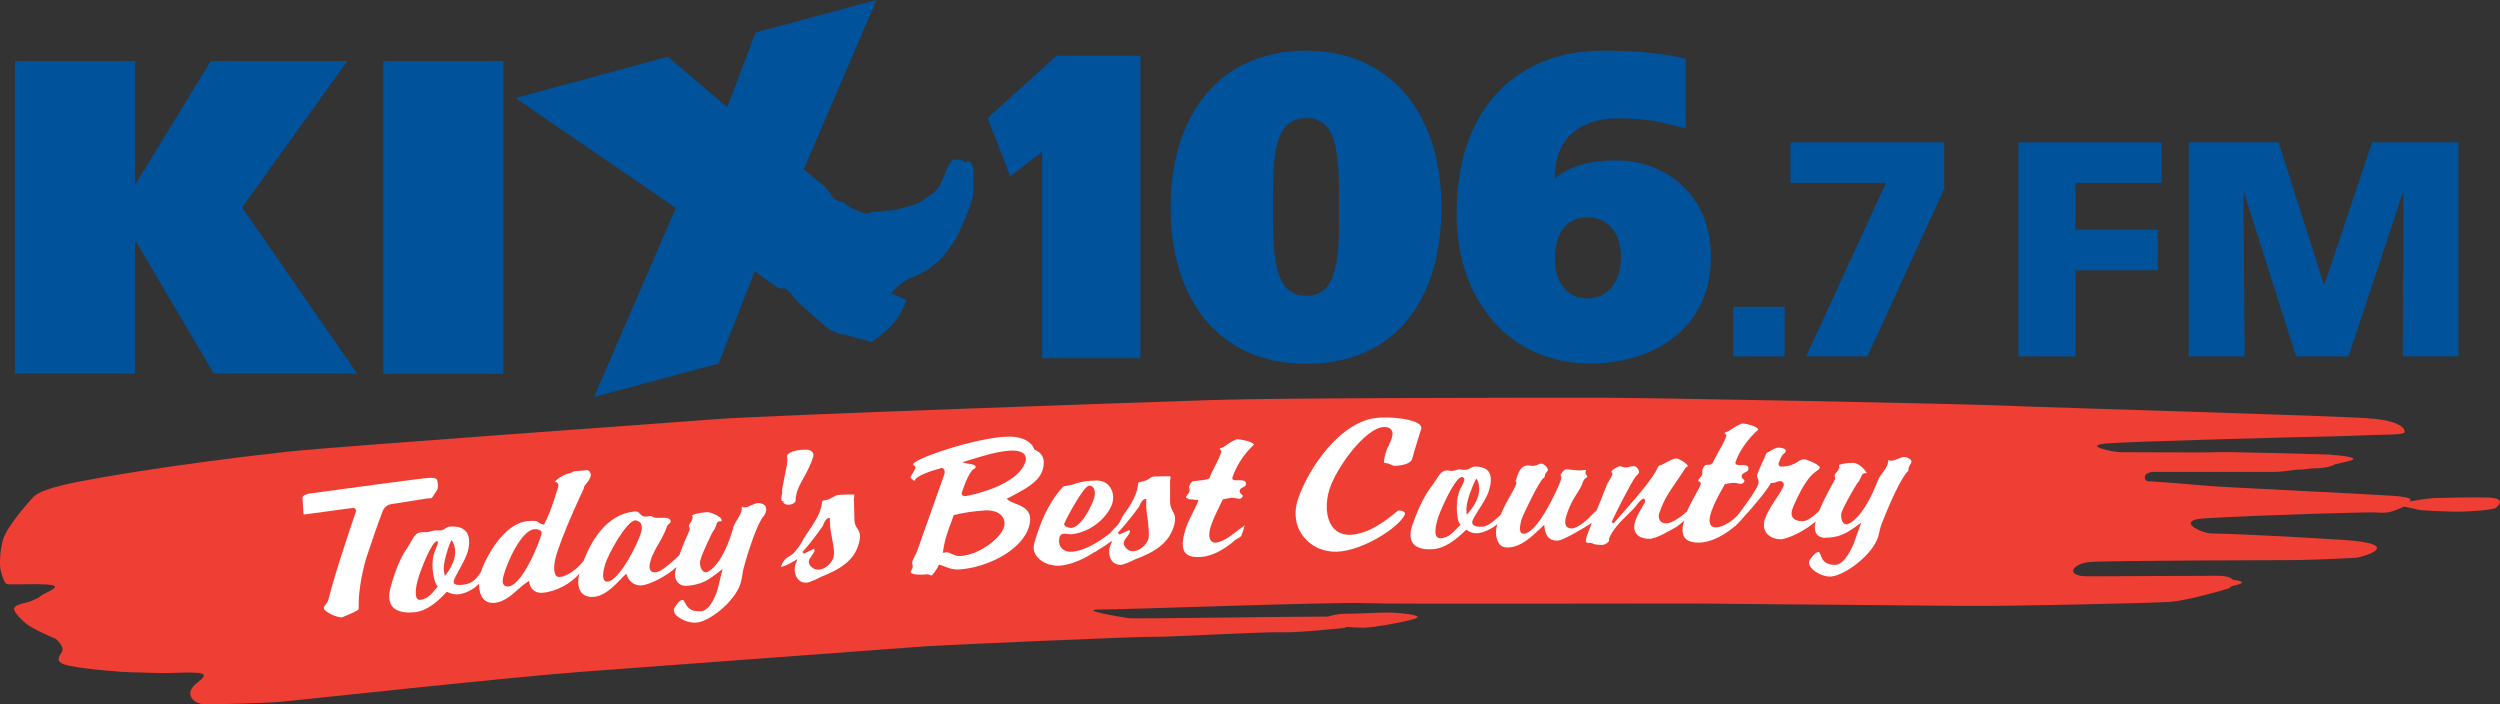 <?xml version="1.0" encoding="utf-8"?>
<!-- Generator: Adobe Illustrator 26.3.0, SVG Export Plug-In . SVG Version: 6.00 Build 0)  -->
<svg version="1.1" id="Layer_1" xmlns="http://www.w3.org/2000/svg" xmlns:xlink="http://www.w3.org/1999/xlink" x="0px" y="0px"
	 viewBox="0 0 986.9 278.1" style="enable-background:new 0 0 986.9 278.1;" xml:space="preserve">
<rect x="0" y="0" width="986.9" height="278.1" fill="#333333" stroke="none"/>
<style type="text/css">
	.st0{fill:#EF3E33;}
	.st1{fill:#FFFFFF;}
	.st2{fill:#00529B;}
</style>
<path class="st0" d="M982.2,196.4c-7.2-0.2-18.4,0.2-20.9,0.2c-2.5,0-10.3,1.4-10.3,1.4s3.6-1.6-6.7-2.3
	c-10.3-0.7-67.3-3.4-72.6-3.9c-5.3-0.5-21.7-1.8-23.6-1.8c-1.9,0-2.5-3.7,2.2-3.7c4.7,0,43.9,0,47.6,0c2.2,0,5.5-0.5,8.8-0.9
	c0.4,0,0.7,0,1,0c1,0,2.8-0.2,4.8-0.5c0,0,0.1,0,0.1,0c4.9,0,7.7-0.7,9.1-1.6c2.8-0.6,5.3-1.2,6.6-1.6c2.9-1.1-3.8-1.9-8.3-2.2
	c-0.5-0.1-1-0.1-1.6-0.1c-7.2-0.2-39.5-1.1-42.8-0.9c-3.3,0.2-36.4,0-38.7,0c-2.2,0-15-2.5-5.6-3.4c9.5-0.9,84.3-2.8,87.9-2.8
	c3.6,0,19.7-0.7,22.3-0.7c2.5,0,6.7-0.2,7.5-0.7c0.8-0.5,0.6-4.6-13.1-5.7c-13.6-1.1-127.1-4.3-142.7-5c-20-0.9-143.2-3.2-161.9-3.2
	c-18.6,0-125.2,0-152.4,0.9c-27.3,0.9-176.3,6-196.7,7.6c-14.7,1.2-149,10.7-168.6,12.8c-49.8,5.5-79,11.2-79,11.2
	S17,192.3,13.4,196c-3.6,3.7-11.1,12.8-12.2,17C0,217.1-0.3,223,0.3,225.3c0.6,2.3,1.4,5,2.5,5.3c1.1,0.2,7.5,0,10,0
	c2.5,0,9.2,0,8.9,1.1c-0.3,1.1-5.3,3-5.8,3.7c-0.6,0.7-4.5,2.3-5.6,2.5c-1.1,0.2-5.3,1.1-4.7,2.8c0.6,1.6,2.2,3.4,4.7,5.5
	c2.5,2.1,11.7,6,11.7,6s3.6,3,2.5,5c-1.1,2.1-3.6,4.4,3.3,5.7c7,1.4,20.9,2.5,24.2,2.5c3.3,0,10.8,0.5,17.5,0.2
	c11.5-0.4,13.2,0.2,8.6,3.7c-6.4,4.8-1.1,8.5,2.2,8.7c3.3,0.2,24.8-0.5,30-0.9c5.3-0.5,94.3-10.1,119.3-11.9
	c25-1.8,128.5-9.6,136.3-10.1c7.8-0.5,84.3-3.9,89-3.7c4.7,0.2,44.8-2.1,51.2-1.8c6.4,0.2,21.1-1.4,23.6-1.6c0.5,0,1.2-0.2,2-0.5
	c2.8,0.2,5.3,0.3,6.5,0.3c3.7,0,17-2.3,20.7-3.7c3.7-1.4-7.9-2.3-11.1-2.3s-12.2,0.5-17,0.5c-2.4,0-4.7,0.5-6.5,1.1
	c-20.2,0-75.9,1-78.9,0.6c-3.3-0.5-20.9-3.4-10.6-3.4c10.3,0,91.2-3,103.8-2.5c12.5,0.5,125.2,0,138,0.2c12.8,0.2,85.9,0.7,99.6,0.9
	c13.6,0.2,73.7-1.1,80.4-1.6c6.7-0.5,21.1-4.6,23.1-5.3c0.4-0.2,0.9-0.5,1.3-0.9c1.4-0.3,2.6-0.6,3.3-0.9c1.9-0.7-0.2-1.3-3-1.7
	c-0.7-0.9-2.5-1.5-6.3-1.5c-9.5,0-47.5,0.2-50.6,0.2c-9.5,0.2-6.7-5.3,1.4-5.7c8.1-0.5,75.9-0.7,80.4-0.7c4.5,0,20.6-0.7,23.6-0.9
	c3.1-0.2,20.3-5.5-5.3-7.1c-25.6-1.6-46.7-2.5-51.2-2.5c-4.4,0-15-5.3-2.8-6c24.2-1.4,64.8-2.5,67.6-2.3c2.8,0.2,4.2,0.2,6.4-0.5
	c2.2-0.7,4.5-1.8,4.5-1.8s3.9,0.7,5,1.1c1.1,0.5,13.1,0.9,16.7,0.9c3.6,0,13.9-0.7,14.7-1.6C986.3,199.4,989.4,196.7,982.2,196.4z"
	/>
<path class="st1" d="M168.4,196.8c0.7-0.1,1.2-0.1,1.5-0.1c0.6,0,0.6,0,1.6-1.7l0,0l0,0c0.5-0.6,1.2-1.7,1.3-2.2
	c0.2-0.9,0-2.5-0.2-3.1l0,0l0,0c0-0.2-0.1-0.4-0.3-0.6c-0.6-0.5-1.9-0.6-3.7-0.4l-0.1,0l0,0c-1.7,0.1-30.8,4-46.1,6.1
	c-1.5,0.1-3,1-3,1.6c0,0,0.4,6.4,0.4,6.4c0,0.1,0.1,0.2,0.1,0.2c0.1,0.1,0.1,0.1,0.2,0.1c0,0,19.2-2.6,19.2-2.6c0.4,0,0.8,0.1,1,0.4
	c0.2,0.3,0.3,0.7,0.2,1.1c-0.1,0.2-8.1,23.4-10.9,34.9c-0.2,0.6-0.6,1.2-1,1.7c-0.4,0.5-0.8,1-0.8,1.4c0,0.3,0.2,0.6,0.6,1
	c1.6,1.5,5.4,2.9,6.6,2.7c0.6-0.2,6-2.4,6.5-3.1c0.1-0.2,0.1-0.8,0.1-1.4c0-2.5,0.1-7.7,2.3-16.5c0.7-2.9,6-18,6.3-18.6
	c0.1-0.3,0.2-0.5,0.3-0.8c0.6-1.8,1.3-3.9,4-4.3L168.4,196.8z"/>
<path class="st1" d="M168.5,188.7l0.1,0c0,0,0.1,0,0.1,0L168.5,188.7z"/>
<path class="st1" d="M141.7,240.5C141.7,240.5,141.7,240.5,141.7,240.5C141.7,240.5,141.7,240.5,141.7,240.5
	C141.7,240.5,141.7,240.5,141.7,240.5z"/>
<path class="st1" d="M218.7,190.2c0.1,0,0.1,0.1,0.2,0.2c0,0,0,0,0-0.2c0,0,0,0,0,0C218.8,190.2,218.7,190.2,218.7,190.2z"/>
<path class="st1" d="M273.1,203.7C273.1,203.7,273.1,203.7,273.1,203.7C273.1,203.7,273.1,203.7,273.1,203.7
	C273.1,203.7,273.1,203.6,273.1,203.7L273.1,203.7z"/>
<path class="st1" d="M301.8,203l0-0.2c0,0,0,0.1,0,0.1C301.8,202.9,301.8,202.9,301.8,203L301.8,203z"/>
<path class="st1" d="M270.4,231.1C270.4,231.1,270.3,231.1,270.4,231.1C270.3,231.1,270.3,231.1,270.4,231.1L270.4,231.1z"/>
<path class="st1" d="M302.1,199.7c-0.6-0.7-1.9-1.2-2.9-1.1c-0.8,0.1-1.6,0.4-2.5,0.8c-0.9,0.4-1.8,0.9-2.8,0.9
	c-0.3,0-0.5-0.1-0.7-0.2c-0.1,0-0.2-0.1-0.2-0.1c0,0-0.1,0-0.1,0c-0.1,0.4-0.1,0.6-0.1,0.9c0,0.4,0,0.7-0.2,1.1c-0.3,1-0.9,2-1.5,3
	c-0.6,1-1.3,2-1.6,3.2c-4,14.3-9.5,17.6-10.7,17.7c-0.6,0-1.1-0.2-1.5-0.7c-0.9-1-1.1-2.8-0.9-3.8c0.9-3.4,4.4-10.3,4.5-10.6
	c0.3-0.6,0.5-0.9,0.7-1.2c0.3-0.4,0.7-0.9,1.2-2.5c0.1-0.3,0.3-1.3,1.3-1.3c0.2,0,0.4,0,0.5,0c0,0,0.1,0,0.2,0c0,0.1,0-0.1,0-0.1
	c0,0,0,0,0,0c0-0.3,0.3-0.6-0.3-1.2c-1.2-1.1-4-2.5-5.8-2.3c-2.2,0.2-5.2,0.8-5.5,1.3c0,0.1,0,0.2,0.1,0.3c0.1,0.2,0.2,0.5,0.1,0.8
	c-0.1,0.7-0.5,1.2-0.8,1.7c-0.2,0.4-0.5,0.7-0.6,1c-0.1,0.2,0,0.4,0.1,0.7c0.1,0.3,0.3,0.8,0.1,1.3l0,0l0,0c-1.6,3.5-2.9,6.7-4,9.8
	c-0.2,0.2-0.4,0.4-0.5,0.5c-2.2,2.1-6.5,6.1-8.8,6.3c-0.9,0.1-1.6-0.1-2-0.6c-0.8-0.9-0.5-2.5-0.1-3.8c0.6-2.4,2-4.8,3.4-7.2
	c1.3-2.3,2.5-4.5,3.1-6.5c0.1-0.4,0.5-0.7,0.8-1c0.3-0.2,0.5-0.5,0.6-0.6c0.1-0.2,0.1-0.7-0.2-1.1c-0.5-0.6-1.7-0.8-3.2-0.7
	c-3,0.2-3.6-0.2-4-0.6c-0.1-0.1-0.1-0.1-0.3-0.1l-0.9,0.1c0,0-0.9,0.1-0.9,0.1c-1.4,0.2-2.1-0.6-2.6-1.1c-0.5-0.5-0.8-1-1.9-0.9
	c-11.4,0.9-17.5,12.1-20.3,19.5c-0.1,0.1-0.1,0.1-0.2,0.2c-3.6,4.7-9.6,7.5-10.8,5.5c-1.1-1.9-0.5-5-0.2-6.3l0-0.1
	c2.3-9,11-27.3,11.1-27.5c0.1-0.2,0.1-0.4,0.2-0.6c0-0.1,0-0.3,0.1-0.5c0.1-0.3,0.4-0.7,0.7-1c0.6-0.7,1.4-1.6,1.9-3.2
	c0.1-0.5,0-1.3-0.5-1.8c-0.3-0.4-0.7-0.5-1.1-0.5l-4.6,0.4c-0.4,0-0.7,0.2-1.1,0.4c-0.4,0.2-0.8,0.4-1.3,0.5
	c-1.8,0.3-5.2,2.3-5.5,3.4c0.1,0,0.1,0,0.2,0c0.3,0,0.5,0.1,0.8,0.4c0.3,0.4,0.5,1.1,0.2,1.7l0-0.1c-0.1,0.4-2.8,9.8-5.4,14.5
	l-0.2,0.3l-0.3-0.1c-1-0.2-1.5-0.5-1.8-0.8c-0.5-0.4-0.9-0.8-4.2-0.5c-9.1,0.7-16.4,13.6-18.6,20.2c-1.2,1.7-2.8,4.5-6.9,4.9
	c0,0-4.2,0.7-3.8-1.3c0.4-2.1,4.5-7.9,5.6-11.9c1.2-4.8,0.8-10.4-7.3-9.7c-1.2,0.1-1.8,1.1-3,1.4c-1,0.2-1.9,0-2.7,0.1
	c-1.2,0.1-2.1,0.6-3.3,0.7c0,0-1.7-0.1-2.1,0c-3.1,0.3-3.4,3.4-6.2,7.2c-2.8,4.2-5.1,11.2-6.1,15.4c-1,4.1-0.5,9.9,9.5,9
	c5.5-0.5,10-5,12.9-8.1c1.3,0.6,2.7,1.2,4.6,1c3-0.3,6.3-2.2,8.1-4.2c0,2.1,0.4,4.5,1.7,6c1,1.2,2.5,1.7,4.4,1.6
	c3.6-0.3,6.6-2.9,9.4-5.4c1.2-1.1,2.4-2.1,3.6-2.9l0.7-0.4l0.1,0.8c0.2,1.8,1.9,4.2,5.1,3.9c5.5-0.4,11.3-3.7,14.7-7.6
	c-0.1,0.2-0.1,0.4-0.2,0.6c-0.5,2.1-0.6,5.1,1,7c1.1,1.2,2.7,1.8,4.9,1.6c4.1-0.3,7.9-4.2,10.7-7.1c0.5-0.5,1-1.1,1.5-1.5l0.5-0.5
	l0.3,0.7c1,2.6,3.1,4,5.7,3.9c3.1-0.2,10.1-3.7,13.9-7.3c-0.1,0.4-0.3,0.9-0.4,1.3c-0.4,1.3-0.4,3.2,0.7,4.6c0.7,1,1.8,1.5,3.3,1.6
	c6.1-0.4,8.9-2.2,13.4-5.8l1.2-0.9l-0.4,1.4c-0.3,1.1-0.5,2.2-0.8,3.3c-0.2,1.1-0.5,2.2-0.8,3.3c-0.1,0.3-2.4,8.4-6.6,8.7
	c-4.4,0.3-5.5-1.9-6.3-3.4c-0.4-0.8-0.6-1.1-1-1.1c-1.3,0.1-3.1,2.9-3.4,3.7c-0.1,0.7,0.2,1.5,0.8,2.2c1.6,1.8,5,3.2,7.8,3.1
	c5.1-0.1,15.3-8.1,17.7-15.3c0.3-1.1,0.5-2.1,0.7-3.2c0.1-0.9,0.3-1.9,0.5-2.8c0.4-1.6,4.4-16,7.8-20.6c0.1-0.1,0.2-0.2,0.3-0.3
	c0.2-0.2,0.3-0.3,0.3-0.5c-0.1-0.3,0.3-0.4,0.4-0.9c0.1-0.3,0.1-0.6,0.2-0.8c0.1-0.2-0.1-0.6-0.1-0.7
	C302.4,200.2,302.3,200,302.1,199.7z M172.8,231.5c-1.8,2.1-3.5,4.9-6.9,5.3c-2.2,0.3-2.1-3.6-1.1-7.4c1.2-4.6,5.7-15.7,7.7-15.8
	c0.5,0,0.3,0.7,0.3,1c-0.4,1.5-1.3,2.9-1.6,4.4C170,223.4,171.3,230.3,172.8,231.5z M175.6,227.4l-0.2-1.1c-0.5-2.2,0-4.6,0.6-6.8
	c0.1-0.5,1.3-4.6,1.9-5.6l0.4-0.7l0.4,0.7c1,1.7,1.2,4.1,0.7,6.4c-0.6,2.4-2,4.7-3.1,6.2L175.6,227.4z M213.8,210.7
	c-1,4-7.7,20.3-13.1,20.8c-0.8,0.1-1.4-0.1-1.8-0.6c-0.7-0.8-0.5-2.3-0.1-3.7c1.3-4.9,6.9-17.9,12.2-18.3c0.2,0,1.8-0.1,2.5,0.7
	C213.7,209.7,213.9,210.1,213.8,210.7z M253.2,209.7c-1.4,5.4-9,19.6-13.3,19.9c-0.7,0.1-1.1-0.2-1.3-0.5c-0.7-0.9-0.7-2.7,0.1-5.7
	c1.3-4.8,8.7-17.7,12-18l0,0l0,0c0.1,0,1.4,0.1,2.2,1.1C253.4,207.4,253.5,208.4,253.2,209.7z"/>
<path class="st1" d="M292.8,200.2C292.8,200.1,292.8,200.1,292.8,200.2c0.1-0.1,0.1-0.1,0.1-0.2
	C292.9,200.1,292.8,200.1,292.8,200.2z"/>
<path class="st1" d="M314.3,195.4C314.3,195.5,314.2,195.5,314.3,195.4c0,0.1,0,0.1,0,0.1L314.3,195.4z"/>
<path class="st1" d="M308.6,194.2C308.6,194.2,308.6,194.2,308.6,194.2L308.6,194.2C308.6,194.2,308.6,194.2,308.6,194.2z"/>
<path class="st1" d="M308.6,197.7c0.1,0.2,0.4,0.2,1,0.3c0.4,0.1-0.9,0.1-0.3,0.4l0.1,0.1l0.1,0.1c0.5,0.7,1.6,0.7,2.4,0.6
	c1-0.2,1.9-0.7,2.1-1.2c0.1-0.3,0.1-0.5,0.1-0.9c0-0.4,0-0.9,0.2-1.5c0.3-2.1,1.5-4.4,3-7.1c1.4-2.5,2.9-5.4,3.8-8.4
	c0.1-0.5,0-1.1-0.4-1.6c-0.3-0.4-1-1-2.3-1c-5.8,0-7.4,1.6-7.7,2.4c-0.1,0.3,0,0.5,0,0.8c0.1,0.3,0.1,0.7,0.1,1.2l0-0.1
	c0,1.1-0.5,3.7-1.1,6.5c-0.5,2.3-1.1,5.4-1,5.9l0.1,0.1l0,0.2C308.5,195.6,308.3,197.2,308.6,197.7z"/>
<path class="st1" d="M308,223.7C308.1,223.7,308.1,223.8,308,223.7c0.1,0.1,0.1,0.1,0.1,0.2c0-0.1,0-0.1,0.1-0.2
	C308.2,223.7,308.1,223.7,308,223.7C308.1,223.7,308,223.7,308,223.7z"/>
<path class="st1" d="M324.5,197.9C324.5,197.9,324.5,197.9,324.5,197.9c0,0,0-0.1,0-0.1L324.5,197.9z"/>
<path class="st1" d="M337.3,205.2c0,0-0.2-8-0.2-8c0-0.3,0-0.6,0.1-0.9c0.1-0.4,0.1-0.9,0-1c-0.1-0.1-0.2-0.1-0.4-0.1
	c0,0-4,0-5.9,0.2c-0.8,0.1-1.5,0.5-2.2,0.9c-0.7,0.4-1.4,0.8-2.2,1c-0.1,0-0.3,0-0.4,0.1c-0.8,0.1-1.5,0.2-1.6,0.6
	c-0.1,4.2-3.4,8.9-6,12.7c-1.5,2.1-2.3,4.1-3.1,5.1c-1.6,1.9-1.9,2.6-3.2,3.4c-1.5,0.9-3.1,1.8-3.9,4.6c1.4-0.2,4-1.6,5.3-2.4
	l1.1-0.7l-0.3,1.2c-0.1,0.3-0.2,0.5-0.3,0.7c-0.1,0.2-0.2,0.4-0.2,0.6c-0.4,1.5-0.2,3.9,1.1,5.4c0.8,1,2,1.5,3.5,1.4
	c1.3-0.1,4.4-1.6,5.4-2.2l0,0l0,0c7.7-3,13.2-6.4,15.1-13.1c1-3.6,0.3-4.7-0.5-6C337.9,207.8,337.3,206.9,337.3,205.2z M329,220.1
	c-0.5,1.8-2.9,4.6-5.8,4.8c-1.1,0.1-2.4-0.5-3.2-1.4c-0.6-0.7-0.8-1.5-0.7-2.1c0.2-0.8,0.7-1.4,1.2-2.1c0.4-0.6,0.9-1.2,1.1-2
	c-0.1-0.1-0.2-0.3-0.1-0.6c0,0,0,0,0-0.1c-0.2,0-1.2,0.5-1.9,0.9c-0.8,0.4-1.6,0.8-2.3,1.1l-0.5-0.7c3.1-3.4,5.7-7,8.1-10.4
	c0.1-0.4,1-2.9,2.2-3l0.5,0l0,0.5c-0.1,2.5,0.4,5.2,0.9,7.8C329.1,215.7,329.5,218.3,329,220.1z"/>
<polygon class="st1" points="360.3,183.3 360.3,183.3 360.3,183.3 360.3,183.3 "/>
<path class="st1" d="M400.6,198.7c-1.1-0.5-2.1-0.8-2.7-1.4l-0.5-0.4l0.6-0.3l1-0.5c5.5-2.9,11.2-5.9,12.6-10.6
	c1.1-3.9,0.2-6.5-3-7.9l-0.2-0.1l-0.1-0.2c-1.4-3.4-5.6-5.3-11.4-4.9c-12.6,0.7-35.9,8.6-36.5,10.9c0,0.1,0.2,0.2,0.3,0.3
	c0.3,0.3,1,0.7,0.6,1.4c-0.3,0.7-0.7,1.3-1,1.8c-0.3,0.5-0.6,0.9-0.8,1.4c-0.1,0.2,0,0.3,0,0.4c0.2,0.3,1,1.1,1.6,1.2c0.1,0,0,0,0,0
	c0.3-2.1,7.8-4.3,10.1-4.9l-0.1,0c0.7-0.3,1.1-0.1,1.3,0.1c0.6,0.5,0.6,1.4,0.4,2.2c0,0-10.7,30.2-10.7,30.2
	c-0.2,0.7-0.6,1.3-0.9,1.9c-0.4,0.9-0.9,1.7-1.1,2.6c-0.1,0.3,0,0.6,0.1,0.9c0.1,0.4,0.2,0.8,0,1.4c-0.1,0.3-0.3,0.6-0.4,0.9
	c-0.1,0.2-0.3,0.5-0.3,0.6c-0.1,0.2,0,0.3,0.1,0.4c0.5,0.6,2.7,0.9,5.5,0.7l0.9-0.1l0,0l0,0c0.5,0,0.8,0.2,1.1,0.3
	c0.2,0.1,0.4,0.2,0.5,0.2c0.6-0.1,2.4-2.7,2.9-4l0.2-0.4l0.4,0.2c0.6,0.2,1.1,0.4,1.7,0.6c1.8,0.7,3.3,1.3,5.8,1.2
	c11.1-0.7,24.9-7.6,27.6-16.9C408.1,201.7,404,200,400.6,198.7z M361.1,189.8L361.1,189.8C361.1,189.8,361,189.7,361.1,189.8z
	 M379.7,194.4c0.1-0.3,2.4-7.6,4.6-9.2c0.1-0.1,0.2-0.1,0.3-0.2c0.1,0,0.2-0.1,0.3-0.1c0.1-0.3,0.3-0.7,0.2-0.9
	c-0.5-0.8-2.8-0.9-3.6-1.1c0,0-1.7-0.4-1.7-0.4l1.7-0.5l3.2-1c4.6-1.4,9-2.7,13.8-3.1c2.7-0.2,5,0.3,5.9,1.5
	c0.6,0.7,0.7,1.6,0.5,2.6c-2.9,10-22.7,13.7-23.5,13.8l0.1-0.1c-0.5,0.3-1.1,0.2-1.5-0.2C379.7,195.4,379.5,194.8,379.7,194.4
	L379.7,194.4z M396.4,207.8c-1.1,4.6-9.9,11.3-17.3,11.7c-1.4,0.1-2.4-0.4-3.3-0.8c-0.8-0.4-1.5-0.7-2.4-0.7c-0.1,0-0.2,0-0.3,0.1
	c-0.1,0-0.2,0-0.3,0.1l-0.6,0l0.1-0.6c0.6-4.5,1.9-8.1,3.4-12l0.7-2c0,0,0.1-0.2,0.1-0.2l0.2-0.1c4-1,7.8-1.5,12-1.8
	c3-0.2,5.4,0.6,6.7,2.1C396.4,204.7,396.8,206.2,396.4,207.8z"/>
<path class="st1" d="M371.6,227.3C371.6,227.3,371.6,227.3,371.6,227.3C371.6,227.3,371.6,227.3,371.6,227.3
	C371.6,227.3,371.6,227.3,371.6,227.3z"/>
<path class="st1" d="M419.5,192.1c0.1,0,0.1,0,0.2,0c0,0,0.1-0.1,0.1-0.1L419.5,192.1z"/>
<path class="st1" d="M449.3,190.5C449.3,190.5,449.3,190.5,449.3,190.5c0,0,0-0.1,0-0.1L449.3,190.5z"/>
<path class="st1" d="M461.9,198.1c0,0,0-8.1,0-8.1c0-0.3,0.1-0.6,0.1-0.9c0.1-0.4,0.2-0.9,0-1c0-0.1-0.2-0.1-0.4-0.1
	c0,0-3.9,0-5.8,0.1c-0.8,0-1.5,0.4-2.2,0.9c-0.7,0.4-1.4,0.8-2.3,1c-0.1,0-0.3,0-0.4,0.1c-0.8,0.1-1.5,0.2-1.6,0.6
	c-0.2,4.2-2.8,8.5-5.6,12.3c-1.5,2.1-1.4,3.4-3.2,5c-0.6,0.5-2.1,2.2-2.5,2.7c-3.5,2.6-9.5,6.8-15,7.1c-2.2,0.1-3.4-0.8-4-1.5
	c-0.9-1.1-1.2-2.7-0.7-4.3c0.2-0.6,0.6-1.3,1.8-1.3c0.5,0,1,0,1.5,0.1c0.5,0.1,1.1,0.1,1.6,0.1c8.7-1.1,14.6-7.9,15.9-12.2
	c0.7-2.4,0.3-5-1.2-6.8c-1.2-1.5-3.1-2.3-5.5-2.2c-5.3,0.2-7.3,1-9,1.6c-1.2,0.5-3.2,0.3-3.9,1c-6.1,6.8-9,14.6-11.2,22.1
	c-0.6,1.9-0.2,3.9,1.2,5.5c1.9,2.3,5.2,3.6,8.9,3.4c7.1-0.6,13.6-5.4,13.7-5.4l0.1,0l0.1,0c2.5-1.7,3.4-2,5.6-3.7l1.1-0.7l-0.4,1.2
	c-0.1,0.3-0.2,0.5-0.3,0.7c-0.1,0.2-0.2,0.4-0.2,0.6c-0.5,1.5-0.3,4,0.9,5.5c0.8,1,2,1.5,3.4,1.5c1.3-0.1,4.4-1.5,5.5-2.1l0,0l0,0
	c7.8-2.9,13.3-6.3,15.4-12.9c1.1-3.6,0.4-4.8-0.3-6.1C462.4,200.7,461.9,199.7,461.9,198.1z M420.1,206.8c0.4-1.3,7.7-15.2,9.9-15.1
	c0.6,0,1.2,0.3,1.6,0.8c0.7,0.9,0.8,2.6,0.3,4.2c-0.7,2.4-4.9,11.5-9.1,11.7c-0.9,0-2.1-0.4-2.5-1
	C420,207.2,420.1,206.9,420.1,206.8z M453.3,212.9c-0.6,1.8-3,4.5-5.9,4.7c-1.3,0.1-2.5-0.7-3.1-1.5c-0.6-0.7-0.8-1.5-0.6-2.2
	c0.2-0.8,0.7-1.4,1.2-2c0.5-0.6,0.9-1.2,1.2-2c-0.1-0.1-0.2-0.3-0.1-0.6c0,0,0,0,0-0.1c-0.3,0-1.2,0.5-1.9,0.8
	c-0.8,0.4-1.7,0.8-2.3,1l-0.5-0.7c3.2-3.4,5.9-7,8.4-10.3c0.1-0.4,1.1-2.9,2.3-3l0.5,0l0,0.5c-0.2,2.5,0.2,5.2,0.6,7.8
	C453.4,208.5,453.8,211.1,453.3,212.9z"/>
<path class="st1" d="M490,211.5C490,211.6,489.9,211.6,490,211.5c-0.1,0.1-0.1,0.2-0.1,0.2L490,211.5z"/>
<path class="st1" d="M481.5,177.3C481.5,177.3,481.5,177.3,481.5,177.3C481.5,177.3,481.5,177.3,481.5,177.3
	C481.5,177.3,481.4,177.3,481.5,177.3C481.5,177.3,481.5,177.3,481.5,177.3z"/>
<path class="st1" d="M488.4,173.4c-0.7,0-2.8,1.2-5.3,3c-0.3,0.2-0.6,0.3-0.9,0.4c-0.3,0.1-0.8,0.3-0.8,0.5c0,0,0.1,0.1,0.2,0.1
	c0.2,0.2,0.7,0.5,0.5,1.1c-0.6,1.9-1.6,3.8-2.5,5.6c-0.8,1.5-1.6,3-2.1,4.5l0,0.1l-0.1,0.1c-0.6,0.7-5,1-5.8,1.1
	c-0.2,0-0.3,0-0.6,0.1c-0.6,0-1.3,1.2-1.5,1.8c-0.2,0.5-0.1,0.7,0,1c0.1,0.3,0.2,0.7,0,1.3c-0.1,0.4-0.4,0.8-0.7,1.1
	c-0.2,0.3-0.5,0.6-0.5,0.8c-0.1,0.4-0.1,0.5-0.1,0.5c0,0,0.1,0,0.2,0.1c0.2,0.1,0.5,0.1,0.7,0.4c0.1,0.2,4.1,0.2,4,0.6
	c-0.3,0.8-0.9,2.1-1.7,3.7c-1.2,2.4-2.7,5.3-3.5,7.9c-0.9,3.1-1.7,6.9,0,9c1,1.3,3,1.8,5.8,1.7c7.3-0.3,14.1-6.9,14.1-6.9l0,0l0.1,0
	c0.4-0.2,1.6-0.9,2.1-1.4c0.1-0.3,0.2-0.7,0.4-1.1c0.3-0.8,0.8-2.3,0.9-3c-0.6,0.3-1.7,1.2-2.7,1.9c-2.5,2-5.9,4.6-8.6,4.8
	c-0.9,0.1-1.6-0.2-2-0.8c-1.2-1.4-0.4-4.5,0-5.7c1-3.1,2.6-6.2,4.1-9.3l0.6-1.1c0,0,0.1-0.2,0.1-0.2l0.2,0c0.3-0.1,0.6-0.1,0.9-0.2
	c0.8-0.2,1.6-0.3,2.4-0.4c0.6,0,1.1,0.1,1.6,0.2c0.5,0.1,0.9,0.2,1.4,0.2c0.6,0,1-0.4,1.3-1c0.1-0.3-0.1-0.5-0.5-0.8
	c-0.4-0.3-0.9-0.8-0.7-1.6c0.2-0.6,0.8-0.9,1.4-1.2c0.4-0.2,0.8-0.4,0.9-0.7c0.2-0.5,0.2-1,0-1.3c-0.3-0.5-1-0.7-2-0.7
	c-0.3,0-0.6,0-0.9,0c-1,0-1.8,0.1-2.2-0.4c-0.1-0.1-0.2-0.4-0.1-0.7c0.5-1.5,2.4-6.8,7.4-11.9l0,0l0,0c0.5-0.4,1-0.9,1.1-1.1
	c0,0,0-0.1-0.1-0.2C494,174.3,490.1,173.4,488.4,173.4z"/>
<path class="st1" d="M490.4,195.9C490.4,195.9,490.4,195.9,490.4,195.9C490.4,196,490.4,196,490.4,195.9L490.4,195.9z"/>
<path class="st1" d="M491.2,207.2c0,0.1,0,0.2,0,0.3c0.1-0.1,0.2-0.1,0.3-0.1C491.3,207.4,491.2,207.3,491.2,207.2z"/>
<polygon class="st1" points="468.1,196.5 468.1,196.5 468.1,196.5 "/>
<path class="st1" d="M552,201.5L552,201.5C552,201.5,552,201.5,552,201.5C552.1,201.5,552.1,201.4,552,201.5
	C552.1,201.4,552.1,201.4,552,201.5z"/>
<path class="st1" d="M548.2,175.9c-0.4,0.8-0.8,1.5-1,2.3c-1,3.1-0.9,4.1-0.7,4.5c0,0,0.1,0.1,0.3,0.1c1,0,1.6,0.3,2.2,0.6
	c0.6,0.3,1,0.5,1.8,0.5c2.9-0.1,6.2-1,6.6-2.6c0-0.1,2.3-7.9,3.6-11.8c0.2-0.6,0.1-1.1-0.3-1.6c-2-2.5-11.1-3.4-16.6-3
	c-14.8,1-27.7,20-31.8,32.4c-1.7,5.2-0.9,10.6,2.3,14.6c3.1,3.9,7.8,6,13,5.9c10.5-0.3,25.1-9.9,27-14.8c0.1-0.3,0-0.5-0.1-0.7
	c-0.4-0.5-1.4-0.8-2.5-0.8c-0.2,0.1-0.8,0.6-1.4,1.1c-3.2,2.6-9.9,8-17.2,8.5c-3,0.2-5.5-0.8-7.2-2.9c-3.1-3.8-2.9-10.3-1.4-15
	c2.9-9,14.3-24.2,21.3-24.6c1.4-0.1,2.4,0.2,3,0.9c0.5,0.5,0.7,1.3,0.6,2.2C549.4,173.4,548.8,174.6,548.2,175.9z"/>
<path class="st1" d="M670.6,189.8C670.6,189.8,670.6,189.8,670.6,189.8C670.6,189.8,670.6,189.8,670.6,189.8
	C670.6,189.8,670.6,189.8,670.6,189.8z"/>
<path class="st1" d="M680.9,170.9C680.9,170.9,680.9,170.9,680.9,170.9C680.9,170.9,680.9,170.9,680.9,170.9
	C680.9,170.9,680.9,170.9,680.9,170.9z"/>
<path class="st1" d="M688.7,190C688.7,190,688.7,190,688.7,190C688.7,190,688.7,190,688.7,190L688.7,190z"/>
<path class="st1" d="M703.6,212.4C703.6,212.4,703.6,212.4,703.6,212.4C703.5,212.4,703.5,212.4,703.6,212.4L703.6,212.4z"/>
<path class="st1" d="M697.1,179.2c0.1,0,0.1-0.1,0.2-0.1c0-0.1,0-0.1,0.1-0.2L697.1,179.2z"/>
<path class="st1" d="M725.9,183.9L725.9,183.9C725.9,183.9,726,183.9,725.9,183.9C726,183.9,725.9,183.9,725.9,183.9L725.9,183.9z"
	/>
<path class="st1" d="M720.1,211.8C720.1,211.8,720.1,211.8,720.1,211.8C720,211.8,720,211.8,720.1,211.8L720.1,211.8z"/>
<path class="st1" d="M737,187.2c0-0.1,0.1-0.2,0.2-0.2c0,0-0.1,0-0.2,0C737,187.1,737,187.1,737,187.2
	C737,187.2,737,187.2,737,187.2z"/>
<path class="st1" d="M753.8,185.2l0-0.2c0,0,0,0.1,0,0.1C753.8,185.1,753.8,185.1,753.8,185.2L753.8,185.2z"/>
<path class="st1" d="M745.5,181.6C745.5,181.6,745.5,181.6,745.5,181.6c0.1-0.1,0.1-0.1,0.1-0.2
	C745.5,181.6,745.5,181.6,745.5,181.6z"/>
<path class="st1" d="M636.4,185.9C636.4,185.9,636.4,185.9,636.4,185.9C636.4,185.9,636.4,185.9,636.4,185.9
	C636.4,185.9,636.4,185.9,636.4,185.9z"/>
<path class="st1" d="M639.6,183.7C639.6,183.7,639.6,183.7,639.6,183.7c0.1,0,0.1,0,0.2,0L639.6,183.7z"/>
<path class="st1" d="M666.5,183.8C666.5,183.8,666.5,183.8,666.5,183.8C666.5,183.8,666.5,183.8,666.5,183.8
	C666.5,183.8,666.5,183.8,666.5,183.8z"/>
<path class="st1" d="M616.2,186.9C616.2,186.9,616.2,186.9,616.2,186.9C616.2,186.9,616.2,186.9,616.2,186.9
	C616.2,186.9,616.2,186.9,616.2,186.9z"/>
<path class="st1" d="M598.6,189.3C598.6,189.3,598.6,189.3,598.6,189.3C598.6,189.3,598.6,189.3,598.6,189.3
	C598.6,189.3,598.6,189.3,598.6,189.3z"/>
<path class="st1" d="M626.3,184.9C626.3,184.9,626.3,184.9,626.3,184.9C626.3,184.9,626.3,184.9,626.3,184.9
	C626.3,184.9,626.3,184.9,626.3,184.9z"/>
<path class="st1" d="M754.4,181.7c-0.5-0.7-1.7-1.3-2.6-1.3c-0.8,0-1.6,0.3-2.5,0.7c-0.9,0.4-1.8,0.7-2.8,0.8
	c-0.3,0-0.5-0.1-0.7-0.2c-0.1,0-0.1-0.1-0.2-0.1c0,0-0.1,0-0.1,0c-0.1,0.4-0.2,0.7-0.2,0.9c-0.1,0.4-0.1,0.7-0.3,1.2
	c-0.4,1-1.1,2-1.8,2.9c-0.7,1-1.5,2-1.9,3.1c-5.5,14.4-11.2,17.3-12.4,17.3c-0.5,0-1-0.3-1.4-0.8c-0.7-1-0.9-3-0.5-4
	c1.3-3.4,5.4-10.2,5.6-10.5c0.3-0.6,0.6-0.9,0.8-1.2c0.4-0.4,0.7-0.9,1.4-2.5c0.1-0.3,0.5-1.2,1.4-1.2c0.2,0,0.4,0,0.5,0
	c0.1,0,0.1,0,0.2,0c-0.1-0.3-0.4-0.8-1-1.5c-1-1.2-2.8-2.6-4.5-2.6c-2.1,0-5.2,0.5-5.5,1c0,0.1,0,0.2,0.1,0.3c0.1,0.2,0.2,0.5,0,0.8
	c-0.2,0.6-0.6,1.2-1,1.6c-0.3,0.3-0.5,0.7-0.7,1c-0.1,0.2,0,0.4,0,0.7c0.1,0.4,0.2,0.8,0,1.3l0,0l0,0c-2.5,4.4-4.6,8.5-6.2,12.3
	c-1.6,1.6-4.2,3.8-6.1,4c-0.9,0.1-3.1,0.1-4.2-1.3c-0.8-1-0.7-2.5,0.1-4.4c4.8-11.1,7.8-13.1,9.4-14.2c0.6-0.4,0.9-0.6,1.1-1.3
	c0-0.1,0-0.2-0.2-0.3c-1-1.3-5.2-2.8-5.7-2.9c-1.3,0-2.1,0.5-3,1.1c-1.3,0.8-2.8,1.7-6.3,1.8c-0.4,0-0.7-0.1-0.9-0.4
	c-0.2-0.3-0.3-0.8-0.1-1.2c1-2.7,1.6-3.2,2.1-3.6c0.2-0.2,0.4-0.3,0.6-0.8c0.1-0.2,0.1-0.5-0.1-0.7c-0.2-0.3-0.8-0.7-2.7-0.8
	c-1,0-2.1,0.6-3.2,1.3c-0.5,0.3-1.1,0.6-1.6,0.9c-0.5,1.3-1.2,2.7-1.8,4.1c-0.6,1.4-1.3,2.9-1.8,4.3c-0.2,0.6,0,1,0.2,1.6
	c0.2,0.6,0.5,1.3,0.2,2.2c-0.7,1.8-1.8,3.4-2.9,5.1c-1.3,1.9-4.1,5.8-4.9,6.8c-2,2.5-6.1,5.1-8.9,5.2c-1.1,0-1.7-0.4-2-0.8
	c-1.1-1.5-0.2-4.5,0.3-5.8c1.1-3.1,2.8-6.2,4.5-9.2l0.6-1.1l0.1-0.2l0.2,0c0.3,0,0.6-0.1,0.9-0.2c0.8-0.1,1.6-0.3,2.4-0.3
	c0.6,0,1.1,0.1,1.6,0.2c0.4,0.1,0.9,0.2,1.3,0.2c0.6,0,1-0.4,1.3-1c0.1-0.3,0-0.5-0.4-0.8c-0.4-0.4-0.9-0.9-0.6-1.6
	c0.2-0.6,0.9-0.9,1.4-1.2c0.4-0.2,0.8-0.4,1-0.7c0.3-0.5,0.3-1,0.1-1.4c-0.3-0.5-1-0.7-2-0.7c-0.3,0-0.6,0-0.8,0c-1,0-1.8,0-2.1-0.5
	c-0.1-0.1-0.2-0.4-0.1-0.7c0.5-1.5,2.7-6.8,7.9-11.8l0,0l0,0c0.5-0.4,1.1-0.9,1.1-1c0,0,0-0.1-0.1-0.3c-0.7-1-4.4-2.1-6.1-2.1
	c-0.7,0-2.8,1.1-5.4,2.9c-0.3,0.2-0.6,0.3-0.9,0.4c-0.4,0.1-0.8,0.3-0.8,0.5c0,0,0,0,0,0c0,0,0.1,0.1,0.2,0.2
	c0.2,0.2,0.7,0.6,0.4,1.2c-0.7,1.9-1.7,3.7-2.8,5.6c-0.8,1.5-1.7,3-2.4,4.5l0,0.1l-0.1,0.1c-0.7,0.7-1,0.7-1.8,0.8
	c-0.2,0-0.3,0-0.6,0c-0.6,0-1.4,1.1-1.6,1.7c-0.2,0.5-0.1,0.7-0.1,1c0.1,0.3,0.1,0.7-0.1,1.3c-0.2,0.4-0.5,0.8-0.8,1.1
	c-0.3,0.3-0.5,0.6-0.6,0.8c-0.1,0.4-0.1,0.5-0.1,0.5c0,0,0.1,0.1,0.2,0.1c0.2,0.1,0.5,0.2,0.7,0.5c0.1,0.2,0.1,0.5,0,0.9
	c-0.3,0.8-1,2.1-1.9,3.7c-1.1,2.1-2.5,4.5-3.5,6.9c-0.1,0.1-0.2,0.2-0.4,0.3c-1.4,1.2-5.2,4.3-7.8,4.3c-1.3,0-2-0.5-2.3-1
	c-0.8-1-0.7-2.4-0.3-3.3c1.8-5.2,4-8.3,6.4-11.8c1.2-1.7,2.4-3.5,3.8-5.7l0,0l0,0c0.1-0.1,0.3-0.3,0.5-0.4c0.2-0.1,0.4-0.3,0.5-0.4
	c0-0.1,0-0.2-0.3-0.5c-0.9-1.2-3.5-2.5-4-2.5c-1.4,0-2.7,0.7-4.1,1.5c-0.9,0.5-1.9,1-2.9,1.3c-0.3,0.1-0.7,0.9-0.9,1.3
	c-0.1,0.2-0.2,0.4-0.2,0.5c-2.4,4.5-8.5,11.4-13.4,17l-3.5,4l-0.8-0.5c1-2.4,8.1-16.5,9.7-18.2c0.1-0.1,0.2-0.2,0.3-0.3
	c0.3-0.3,0.7-0.7,0.8-1c0.1-0.2,0-1.1-0.6-1.8c-0.4-0.6-1-0.8-1.6-0.8c-0.5,0-0.8,0.1-1.2,0.2c-0.5,0.1-1,0.3-2,0.3
	c-0.6,0-1-0.2-1.4-0.3c-0.3-0.1-0.5-0.2-0.8-0.2c-1.2,0.4-3,1.4-3.3,2.2c0,0,0.1,0.1,0.1,0.2c0.1,0.2,0.4,0.5,0.3,0.9
	c-0.2,0.6-0.6,1.3-1.1,2.1c-0.5,0.9-1.1,1.8-1.4,2.8c-1.1,3-2.4,6-3.6,9c0,0.1,0,0.1-0.1,0.2c-0.5,0.4-1,1-1.6,1.6
	c-1.5,1.7-5.6,5.5-8.2,5.6c-1,0-1.7-0.3-2.1-0.8c-0.7-0.9-0.7-2.6,0.2-5c1.3-3.9,2.7-6.1,4-8.1c0.9-1.4,1.7-2.7,2.2-4.2
	c0.4-1.3,0.9-1.6,1.4-1.9c0.2-0.1,0.3-0.2,0.4-0.4c0.1-0.2-0.2-0.6-0.4-0.8c-0.1-0.1-0.1-0.1-0.2-0.2l0,0l0,0
	c-0.2-0.4-0.1-0.9,0-1.2c0-0.1,0.1-0.4,0.1-0.4c0,0-0.1-0.1-0.4-0.1c-0.4,0-0.7,0.1-1,0.1c-0.3,0-0.6,0.1-1,0.1
	c-1,0-1.9-0.1-2.8-0.2c-0.9-0.1-1.8-0.3-2.8-0.2c-0.6,0-1.8,1.6-2,2.1c-0.1,0.2-0.1,0.2-0.1,0.2c0,0,0,0,0,0c0.4,0.4,0.5,1-0.1,2.6
	c-0.7,2-8.7,20.4-14.5,20.5c-0.4,0-0.8-0.2-1-0.5c-1-1.3,0.3-5.2,0.3-5.3c0.9-2.5,6.7-14.5,8.5-16.1l0,0l0,0
	c0.6-0.3,0.6-0.7,0.7-1.2c0-0.2,0.1-0.3,0.1-0.5c0.1-0.2,0.3-0.5,0.6-0.8c0.1-0.2,0.4-0.4,0.4-0.5c0.2-0.5-0.2-1.1-0.4-1.4
	c-0.7-0.9-1.7-1.4-2.1-1.4c-0.4,0-0.9,0.2-1.3,0.4c-0.5,0.2-1.2,0.5-1.9,0.5c-0.5,0-0.9,0-1.2-0.1c-0.3,0-0.6-0.1-0.9-0.1
	c-2.9,0.2-3.6,2.5-4.4,4.7c-0.2,0.5-0.3,1-0.5,1.5c0,0,0,0.1,0.1,0.1c0.1,0.2,0.3,0.5,0.2,0.9c-0.5,1.5-1.4,3-2.3,4.6
	c-1.1,2-2.5,4.3-3.9,7.7c0,0,0,0-0.1,0.1c-1.1,1-4.6,4.5-6.9,4.6c-0.3,0-3,0.3-3.9-0.8c-0.2-0.2-0.4-0.7-0.3-1.3
	c0.3-1,1.3-2.6,2.5-4.5c1.5-2.4,3.3-5.1,4-7.4c0.8-2.4,1.4-5.8-0.1-7.8c-1-1.3-2.9-2-5.6-1.9c-0.5,0-0.9,0.3-1.4,0.5
	c-0.5,0.3-1,0.6-1.7,0.7c-0.7,0.1-1.3,0.1-1.9,0c-0.3,0-0.6-0.1-0.8-0.1c-0.5,0-1,0.1-1.5,0.3c-0.5,0.1-1.1,0.3-1.7,0.3l0,0l0,0
	c-0.6-0.1-1.7-0.2-2-0.2c-1.8,0.1-2.6,1.4-3.9,3.4c-0.7,1-1.4,2.2-2.4,3.4c-3,4-5.8,10.7-7.3,15.2c-0.5,1.6-1.2,4.7,0.4,6.8
	c1.3,1.7,3.8,2.5,7.6,2.3c4.9-0.2,9.4-3.8,13.1-7.4l0.3-0.3l0.3,0.2c1.3,0.8,2.5,1.3,4.1,1.2c2.6-0.2,5.9-1.9,7.9-3.6
	c-0.8,2.4-0.8,5.7,0.7,7.7c0.8,1.1,2,1.6,3.6,1.5c5-0.1,9.4-4.4,12.6-7.4l0.9-0.9c0,0,0.7-0.6,0.7-0.6l0.1,0.9
	c0.4,2.8,1.3,5.4,5.3,5.3c2.2-0.1,10.8-5.3,13.4-7c-0.7,1.7-1.3,3.4-1.9,5c-0.2,0.6-0.7,2-0.3,2.6c0.2,0.2,0.6,0.4,1.1,0.3
	c0.9,0,1.2,0.1,1.6,0.3c0.4,0.2,0.9,0.5,3.7,0.5c0.8,0,2.3-0.9,2.6-1.6c0-0.1,0-0.1,0-0.2c0-0.2-0.1-0.4,0-0.7
	c1.3-3.6,5.2-7.4,8-10.1c1.1-1.1,2-2,2.6-2.7c0.1-0.1,0.2-0.3,0.3-0.5c0.6-1,2.3-2.4,2.6-2.5h0l0,0c0.3,0,0.5,0.2,0.6,0.4
	c0.2,0.4,0.1,0.9,0,1.2c0,0,0,0,0,0l0,0l-0.7,1.2c-1.2,2-2.3,3.9-3,5.9c-0.7,2-0.6,3.9,0.3,5.1c0.9,1.3,2.6,2,4.9,2.1
	c3,0.2,9.6-4,9.7-4l0,0l0,0c1.2-0.5,3.1-2,4.3-3.2c-0.7,2.5-1,5.2,0.3,6.8c1,1.3,2.8,1.9,5.6,1.9c7.2-0.1,14.2-6.5,14.3-6.6l0,0
	l0.1,0c0.4-0.2,11.4-12.2,13.9-16.8l0.1-0.2l0.3,0c0.1,0,0.3,0,0.4,0c0.1,0,0.2,0,0.3,0c0.3,0,0.7-0.1,1.1-0.3
	c0.5-0.2,1-0.4,1.6-0.4c0.8,0.1,1.3,0.6,1.4,1.4l0,0.1l0,0.1c-0.6,1.7-1.8,3.5-3.1,5.4c-1.5,2.3-3.2,4.8-4.3,7.8
	c-0.8,2.1-0.6,4.2,0.5,5.7c1.2,1.6,3.4,2.5,6.1,2.5c5.6-1.3,10.7-4.8,13.4-7.1c-0.6,1.7-0.5,3.6,0.2,4.8c0.6,1,1.6,1.5,2.9,1.7
	c6,0,8.9-1.6,13.6-5.1l1.3-0.9l-0.6,1.5c-0.4,1.1-0.8,2.2-1.2,3.3c-0.4,1.1-0.7,2.2-1.2,3.4c-0.1,0.3-3.3,8.5-7.4,8.5
	c-4.3,0-5.1-2.3-5.7-3.9c-0.3-0.8-0.5-1.2-0.8-1.2c-1.3,0-3.4,2.7-3.7,3.6c-0.3,1,0.2,1.9,0.7,2.5c1.4,1.9,4.5,3.4,7.1,3.6
	c5,0.3,15.8-7.3,18.9-14.4c0.5-1.1,0.8-2.2,1-3.3c0.2-0.9,0.5-1.9,0.8-2.8c0.6-1.6,6.2-16.1,10-20.6c0.1-0.1,0.2-0.2,0.3-0.3
	c0.2-0.2,0.3-0.3,0.4-0.5c0-0.3-0.1-0.7,0.1-1.2c0.1-0.3,0.3-0.5,0.4-0.8c0.1-0.2,0.2-0.3,0.3-0.5
	C754.7,182.4,754.6,182.1,754.4,181.7z M577.9,190c-0.3,0.8-0.6,1.5-1,2.2c-0.4,0.7-0.7,1.4-1,2.2c-1.4,4.3-0.8,11.3,0.4,12.4
	l0.3,0.3l-0.3,0.3c-0.3,0.3-0.6,0.7-1,1c-1.7,1.8-3.5,3.9-6.6,4.1c-0.6,0-1.1-0.2-1.5-0.6c-1.3-1.6,0-5.8,0.5-7.6
	c1.3-3.8,6.8-16,9.4-16c0.3,0,0.5,0.1,0.7,0.3C578.2,189.1,578.1,189.6,577.9,190z M579,203.2l-0.1-1.1c-0.2-2.3,0.5-4.7,1.2-6.9
	c0.2-0.5,1.7-4.6,2.3-5.6l0.5-0.7l0.4,0.8c0.8,1.8,0.8,4.2,0.1,6.5c-0.8,2.4-2.4,4.7-3.6,6.1L579,203.2z"/>
<polygon class="st1" points="745.6,181.6 745.6,181.6 745.6,181.6 "/>
<polygon class="st2" points="137.1,24.1 83.2,24.1 53.6,72.5 53.3,72.5 53.3,24.1 5.9,24.1 5.9,147.5 53.3,147.5 53.3,95.2 
	53.6,95.2 84.4,147.5 141,147.5 95.6,81.9 "/>
<rect x="151.3" y="24.1" class="st2" width="47.4" height="123.5"/>
<path class="st2" d="M383.8,65.1c-1.1-2.9-2.8-0.8-2.8-0.8s-0.6-1.3-2.9-1.3c-1.4,0-3.1-0.6-5.1,5.8c0,0-1.4,3.1-1.9,4.2
	c-0.9,1.9-2.8,3.5-7.8,6.8c-1.6,1-7.5,2.5-9.9,3c-2.3,0.5-3.9,0.3-4.5,0.5c-0.6,0.2-4.5,0.3-4.5,0.3s-1.3,1.1-3.3,0.5
	c-2-0.6-4.5-1.8-5.2-2.1c-0.7-0.3-2.3-1.6-2.7-2c-0.4-0.4-1.6-0.2-2.4-0.7c-0.8-0.4-2-0.9-2.2-1.6c-0.2-0.8-3.3-4.6-3.9-4.8
	c-0.3-0.1-4.5-3.6-7.4-6.1L346,0l-47.7,12.8l-11.2,29.5l-23.5-19.9l-60.1,16.3l63.3,43.4l-32.3,74.6l49.2-13.2l14.3-36.5l3.3,2.6
	c0,0,4,2.8,5.4,3.7c1.4,0.9,2.8,0.2,3.9,1c1.1,0.8,3.1,3.7,4.9,5.4c1.8,1.7,6.1,5.3,9.3,8.3c4.3,4,8.5,4.1,8.5,4.1L344,135
	c0,0,5.7-3.6,9-7.7c3.2-4,4.9-8.9,4.9-8.9l-6-2.6c0,0,3.5-4.5,7.9-6.2c4.3-1.7,12.9-5.1,19.6-19.6c5.4-11.7,4.9-14.3,4.9-17.4
	C384.1,69.4,384.7,67.6,383.8,65.1z"/>
<rect x="684.2" y="121.1" class="st2" width="20.3" height="19.6"/>
<polygon class="st2" points="706.8,72.2 744.5,72.2 713,140.7 737.2,140.7 767.5,74.5 767.5,56.2 706.8,56.2 "/>
<polygon class="st2" points="796.8,140.7 819.3,140.7 819.3,106.7 851.8,106.7 851.8,90.7 819.3,90.7 819.3,72.2 853.3,72.2 
	853.3,56.2 796.8,56.2 "/>
<polygon class="st2" points="936.4,56.2 917.6,112.4 917.4,112.4 899.5,56.2 864,56.2 864,140.7 886.1,140.7 885.6,75.8 885.8,75.8 
	906.4,140.7 927.1,140.7 948.6,75.8 948.8,75.8 948.5,140.7 970.5,140.7 970.5,56.2 "/>
<polygon class="st2" points="389.9,46.6 398.8,69.6 411.4,59.9 411.4,141.4 450.2,141.4 450.2,22 417.1,22 "/>
<path class="st2" d="M515.7,20c-35.4,0-53.6,26.7-53.6,61.8c0,36.4,18.9,61.8,53.6,61.8c34.8,0,53.3-24.8,53.3-61.8
	C569,44.4,548.5,20,515.7,20z M515.7,116.8c-13.2,0-13.2-16.9-13.2-35.1c0-19.2,0-35.1,13.2-35.1c12.9,0,12.9,15.9,12.9,35.1
	C528.7,99.9,528.7,116.8,515.7,116.8z"/>
<path class="st2" d="M638,63.3c-11.5,0-19.4,2.9-24.2,7.2c-0.2-18.5,13.1-23.8,24.9-23.8c13.4,0,19.1,2.1,26.8,4.1V23.2
	c-7.2-1.7-16.5-3.2-32.8-3.2C599.5,20,575,42,575,84.3c0,34.7,21.2,59.2,52.8,59.2c23.6,0,47.6-12.7,47.6-42.1
	C675.4,76.6,657.1,63.3,638,63.3z M626.7,117.8c-8.6,0-12.9-7-12.9-15.4c0-10.1,4.3-16.6,12.9-16.6c8.3,0,13.2,6.5,13.2,15.6
	C640,110.8,635,117.8,626.7,117.8z"/>
</svg>
